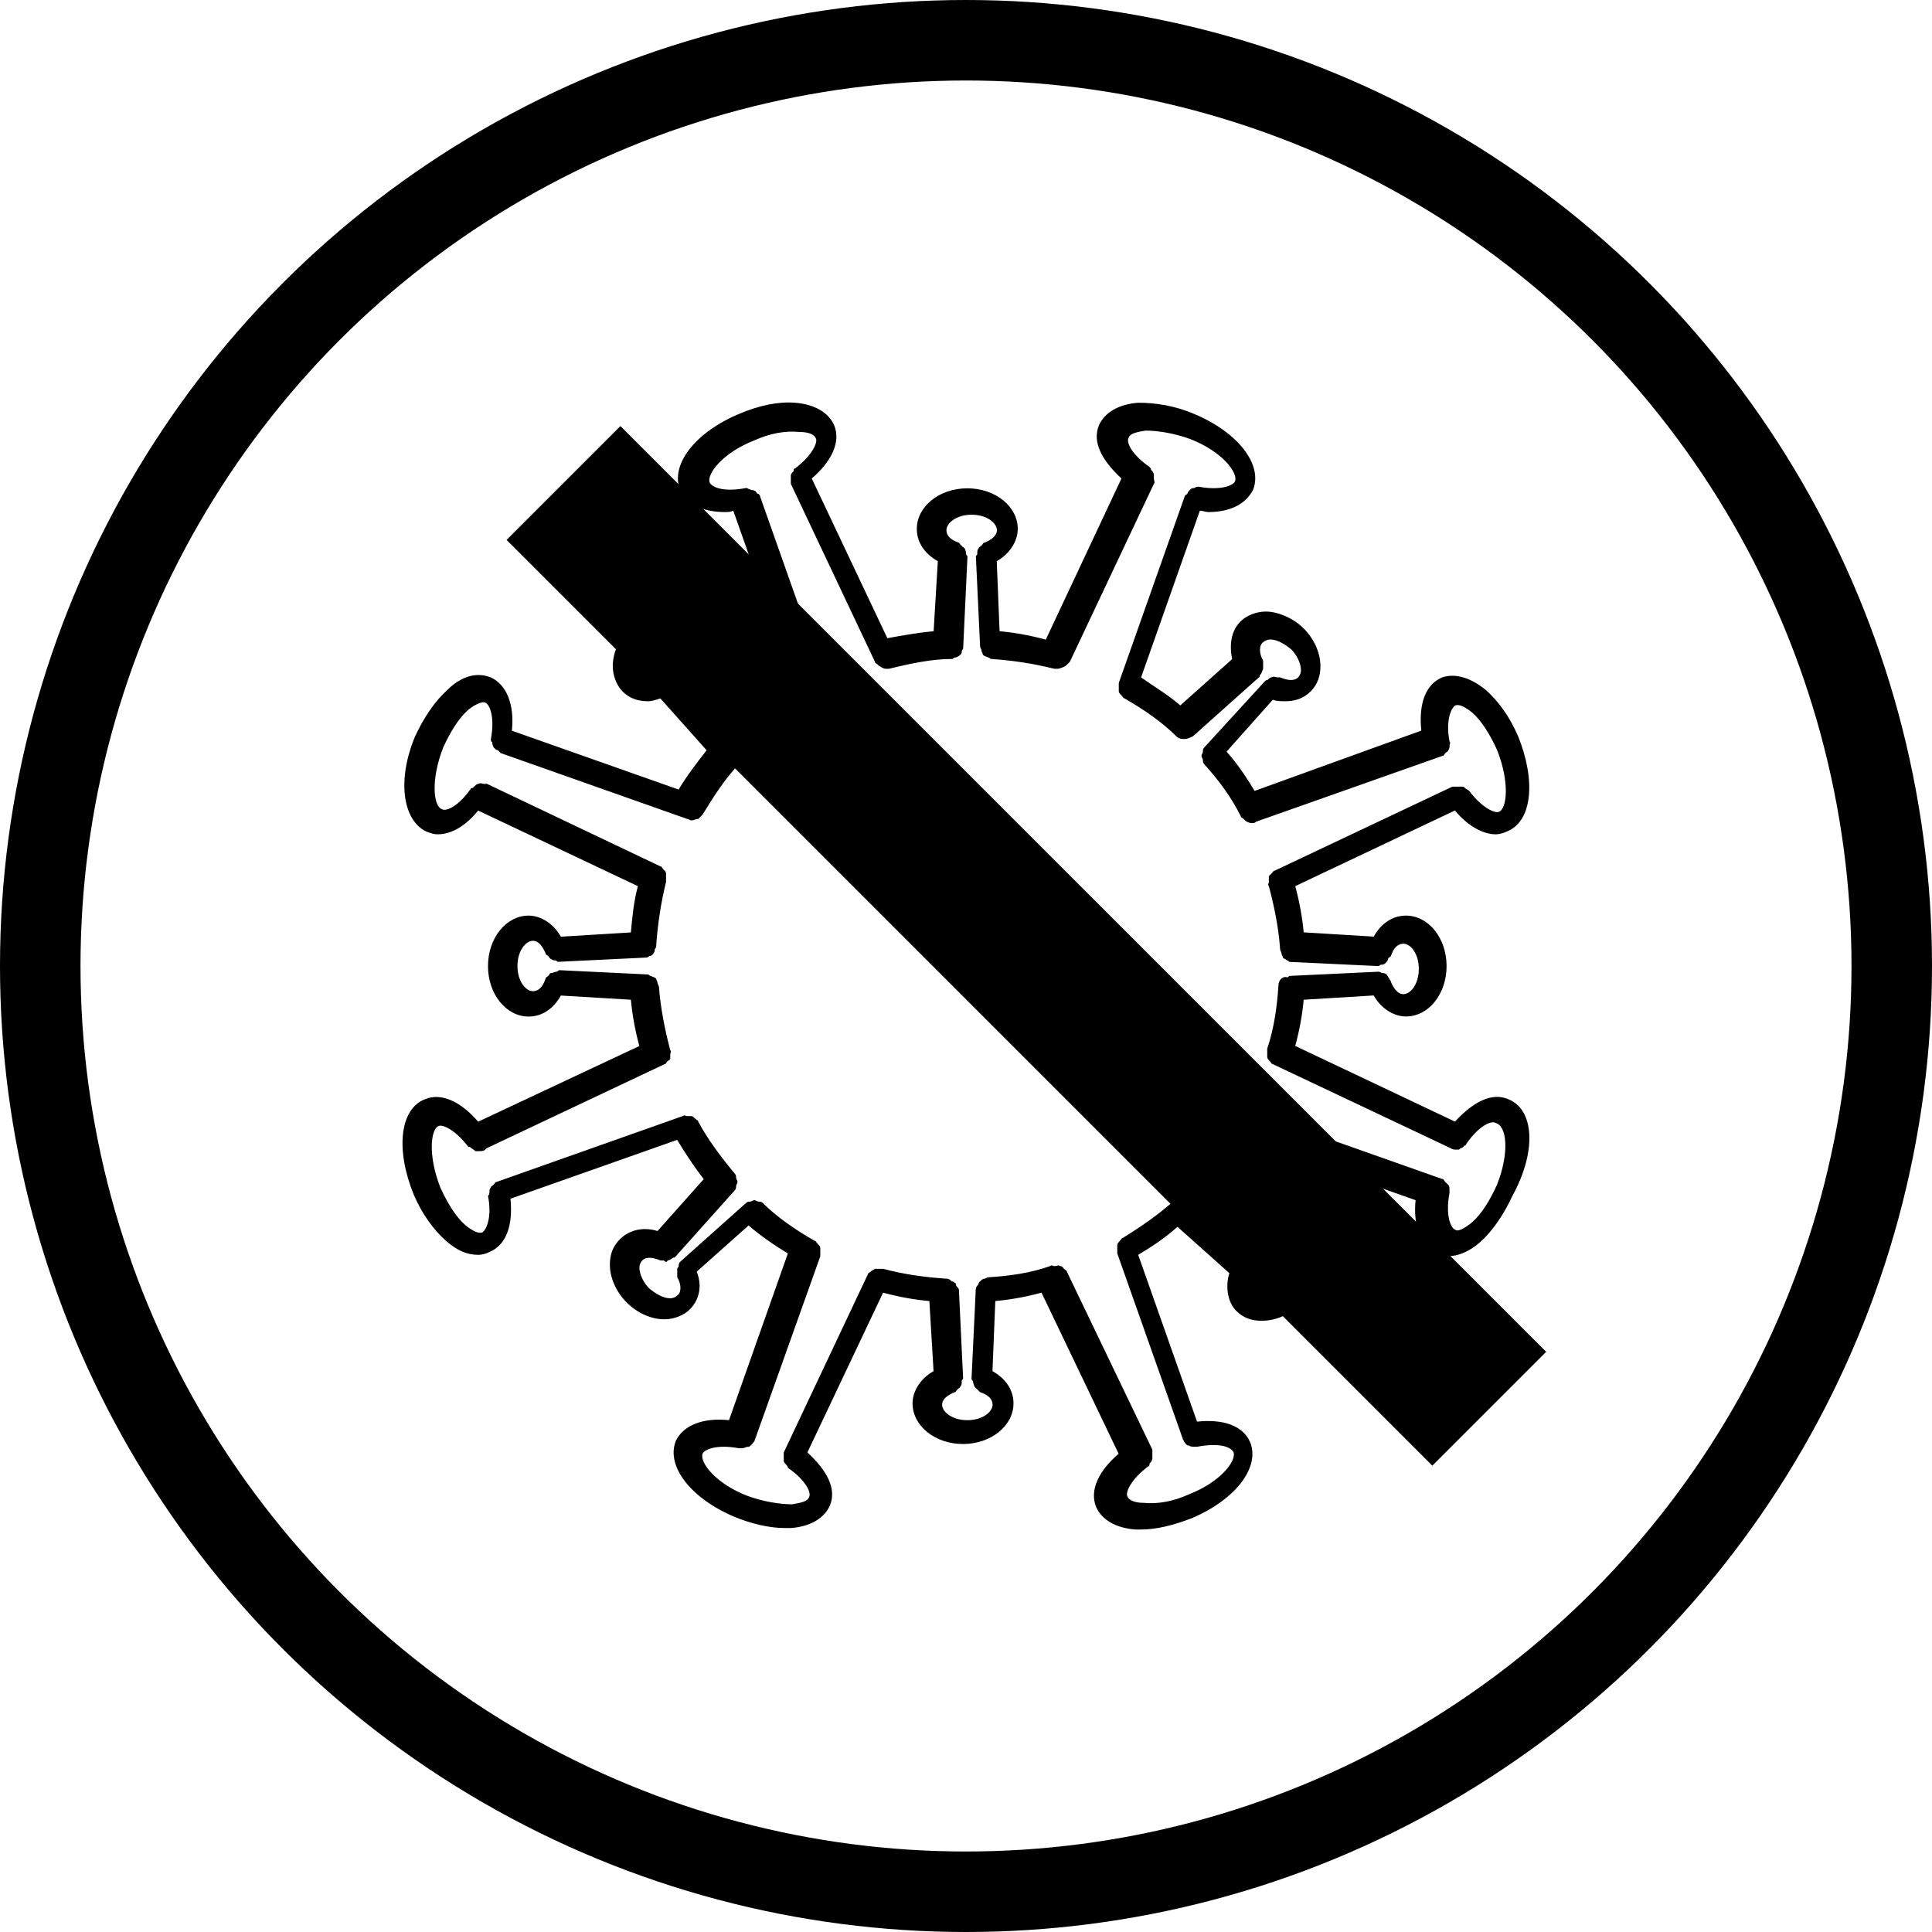 <svg xmlns="http://www.w3.org/2000/svg" fill="none" viewBox="0 0 24 24" height="24" width="24">
<path stroke-width="2" stroke="black" d="M7 6L18.5 17.5"></path>
<circle stroke="black" r="11.5" cy="12" cx="12"></circle>
<path fill="black" d="M18.736 13.654C18.527 13.567 18.301 13.689 18.074 13.933L16.09 12.993C16.142 12.802 16.177 12.611 16.195 12.419L17.065 12.366C17.152 12.523 17.309 12.627 17.466 12.627C17.745 12.627 17.97 12.349 17.97 12.001C17.97 11.652 17.744 11.374 17.466 11.374C17.292 11.374 17.152 11.478 17.065 11.635L16.195 11.582C16.177 11.391 16.142 11.2 16.09 11.008L18.074 10.068C18.231 10.26 18.422 10.364 18.579 10.364C18.631 10.364 18.684 10.346 18.718 10.329C19.032 10.207 19.084 9.702 18.858 9.145C18.753 8.902 18.614 8.71 18.457 8.571C18.265 8.414 18.074 8.362 17.917 8.414C17.708 8.501 17.621 8.745 17.656 9.076L15.585 9.825C15.48 9.65 15.376 9.494 15.237 9.337L15.811 8.693C15.864 8.711 15.916 8.711 15.968 8.711C16.089 8.711 16.194 8.676 16.281 8.589C16.368 8.502 16.403 8.397 16.403 8.275C16.403 8.101 16.316 7.927 16.194 7.806C16.072 7.684 15.881 7.597 15.724 7.597C15.602 7.597 15.481 7.649 15.411 7.719C15.289 7.84 15.271 8.014 15.306 8.188L14.662 8.763C14.523 8.641 14.349 8.537 14.175 8.415L14.905 6.344C14.94 6.344 14.975 6.361 15.01 6.361C15.289 6.361 15.48 6.257 15.567 6.082C15.689 5.769 15.375 5.368 14.836 5.143C14.593 5.038 14.349 5.003 14.14 5.003C13.896 5.021 13.722 5.125 13.652 5.282C13.565 5.491 13.687 5.717 13.931 5.944L12.991 7.946C12.8 7.893 12.608 7.859 12.417 7.841L12.382 6.971C12.538 6.884 12.643 6.727 12.643 6.57C12.643 6.291 12.364 6.066 12.016 6.066C11.668 6.066 11.389 6.292 11.389 6.57C11.389 6.744 11.494 6.884 11.65 6.971L11.598 7.841C11.406 7.859 11.215 7.893 11.023 7.928L10.084 5.944C10.327 5.735 10.449 5.491 10.362 5.282C10.293 5.126 10.119 5.021 9.875 5.003C9.666 4.986 9.422 5.038 9.178 5.143C8.639 5.369 8.326 5.77 8.447 6.083C8.517 6.257 8.726 6.361 9.004 6.361C9.039 6.361 9.074 6.361 9.109 6.344L9.84 8.415C9.666 8.52 9.51 8.624 9.353 8.763L8.709 8.188C8.761 8.014 8.726 7.823 8.622 7.719C8.43 7.527 8.065 7.579 7.82 7.806C7.681 7.945 7.612 8.119 7.612 8.276C7.612 8.397 7.664 8.519 7.733 8.589C7.82 8.676 7.925 8.711 8.047 8.711C8.099 8.711 8.152 8.693 8.203 8.676L8.778 9.32C8.656 9.476 8.534 9.634 8.43 9.808L6.359 9.077C6.393 8.746 6.289 8.502 6.097 8.415C5.923 8.346 5.732 8.397 5.557 8.571C5.401 8.711 5.262 8.919 5.157 9.146C4.93 9.686 5.001 10.19 5.296 10.33C5.349 10.348 5.383 10.364 5.436 10.364C5.61 10.364 5.784 10.26 5.94 10.069L7.924 11.008C7.872 11.2 7.855 11.391 7.837 11.583L6.967 11.636C6.88 11.479 6.724 11.374 6.566 11.374C6.288 11.374 6.062 11.653 6.062 12.001C6.062 12.35 6.288 12.628 6.566 12.628C6.741 12.628 6.88 12.524 6.967 12.367L7.837 12.419C7.855 12.611 7.89 12.802 7.942 12.994L5.94 13.934C5.731 13.691 5.487 13.568 5.279 13.655C4.965 13.777 4.913 14.282 5.139 14.839C5.244 15.082 5.383 15.274 5.54 15.414C5.679 15.535 5.801 15.588 5.94 15.588C5.993 15.588 6.045 15.57 6.08 15.553C6.288 15.466 6.375 15.223 6.341 14.891L8.412 14.16C8.517 14.334 8.621 14.491 8.742 14.648L8.168 15.292C7.994 15.239 7.82 15.274 7.698 15.397C7.611 15.484 7.576 15.588 7.576 15.71C7.576 15.884 7.663 16.058 7.785 16.18C7.924 16.319 8.098 16.389 8.255 16.389C8.377 16.389 8.498 16.336 8.568 16.267C8.69 16.145 8.725 15.971 8.655 15.797L9.299 15.223C9.439 15.344 9.613 15.466 9.787 15.571L9.056 17.642C8.725 17.607 8.481 17.711 8.394 17.903C8.273 18.217 8.586 18.617 9.125 18.843C9.334 18.93 9.56 18.982 9.752 18.982H9.822C10.065 18.965 10.239 18.86 10.309 18.703C10.396 18.495 10.274 18.268 10.03 18.042L10.97 16.058C11.162 16.11 11.353 16.145 11.545 16.162L11.597 17.033C11.441 17.12 11.336 17.276 11.336 17.433C11.336 17.712 11.615 17.938 11.963 17.938C12.311 17.938 12.59 17.711 12.59 17.433C12.59 17.259 12.485 17.12 12.329 17.033L12.364 16.162C12.555 16.145 12.746 16.11 12.938 16.058L13.896 18.059C13.652 18.268 13.53 18.512 13.617 18.721C13.686 18.878 13.86 18.982 14.104 19H14.174C14.366 19 14.574 18.948 14.801 18.861C15.341 18.634 15.653 18.234 15.532 17.921C15.445 17.712 15.201 17.625 14.87 17.66L14.139 15.588C14.313 15.484 14.47 15.38 14.627 15.24L15.271 15.815C15.218 15.989 15.253 16.181 15.358 16.285C15.445 16.372 15.549 16.407 15.671 16.407C15.845 16.407 16.019 16.337 16.141 16.198C16.28 16.058 16.35 15.884 16.35 15.728C16.35 15.606 16.297 15.484 16.228 15.414C16.106 15.293 15.932 15.258 15.758 15.31L15.184 14.666C15.305 14.509 15.427 14.352 15.514 14.178L17.585 14.909C17.551 15.24 17.655 15.484 17.846 15.571C17.899 15.588 17.951 15.605 17.986 15.605C18.108 15.605 18.247 15.553 18.386 15.431C18.543 15.292 18.682 15.083 18.787 14.857C19.102 14.281 19.049 13.776 18.736 13.655L18.736 13.654ZM18.597 14.716C18.51 14.908 18.405 15.082 18.284 15.186C18.197 15.256 18.11 15.308 18.075 15.274C18.023 15.256 17.953 15.099 18.006 14.821V14.786C18.006 14.751 18.006 14.733 17.988 14.716L17.953 14.682C17.936 14.664 17.936 14.647 17.919 14.647L15.603 13.829H15.551H15.498C15.481 13.829 15.464 13.847 15.446 13.864C15.428 13.882 15.411 13.882 15.411 13.899C15.29 14.125 15.133 14.334 14.958 14.542C14.941 14.56 14.941 14.577 14.941 14.595C14.941 14.613 14.923 14.63 14.923 14.647C14.923 14.665 14.941 14.682 14.941 14.7C14.941 14.717 14.941 14.734 14.958 14.752L15.689 15.57C15.689 15.57 15.707 15.57 15.724 15.588C15.742 15.605 15.759 15.622 15.793 15.622L15.811 15.64C15.829 15.64 15.829 15.622 15.846 15.622H15.88C15.968 15.57 16.072 15.57 16.107 15.622C16.125 15.64 16.142 15.675 16.142 15.709C16.142 15.796 16.089 15.883 16.02 15.97C15.898 16.092 15.741 16.127 15.672 16.058C15.619 16.005 15.637 15.918 15.672 15.831V15.779V15.726C15.672 15.709 15.654 15.692 15.637 15.674C15.637 15.656 15.637 15.656 15.619 15.639L14.801 14.908C14.784 14.891 14.767 14.891 14.749 14.891C14.731 14.891 14.714 14.873 14.697 14.873C14.679 14.873 14.662 14.891 14.644 14.891C14.627 14.891 14.61 14.891 14.592 14.908C14.4 15.082 14.174 15.239 13.948 15.378C13.93 15.378 13.93 15.396 13.913 15.413C13.896 15.431 13.879 15.447 13.879 15.465V15.518V15.57L14.697 17.885C14.714 17.92 14.731 17.938 14.749 17.955H14.767C14.784 17.972 14.819 17.972 14.836 17.972H14.854H14.871C15.15 17.92 15.289 17.972 15.324 18.042C15.359 18.146 15.168 18.408 14.767 18.564C14.576 18.651 14.384 18.686 14.21 18.669C14.089 18.669 14.019 18.634 14.002 18.582C13.984 18.529 14.054 18.373 14.263 18.216C14.28 18.216 14.28 18.198 14.28 18.181C14.298 18.163 14.315 18.146 14.315 18.112V18.077V18.008L13.253 15.797C13.253 15.779 13.235 15.779 13.218 15.762C13.201 15.745 13.201 15.728 13.166 15.728C13.148 15.71 13.131 15.728 13.097 15.728C13.079 15.728 13.062 15.71 13.044 15.728C12.801 15.815 12.54 15.85 12.278 15.867C12.261 15.867 12.244 15.885 12.226 15.885C12.209 15.885 12.191 15.902 12.174 15.919C12.156 15.937 12.156 15.937 12.156 15.954C12.138 15.972 12.121 15.989 12.121 16.024L12.069 17.12C12.069 17.138 12.069 17.138 12.087 17.155C12.087 17.19 12.104 17.207 12.104 17.224C12.122 17.242 12.122 17.242 12.139 17.259L12.174 17.294C12.278 17.328 12.33 17.381 12.33 17.45C12.33 17.537 12.209 17.642 12.017 17.642C11.825 17.642 11.703 17.537 11.703 17.45C11.703 17.381 11.773 17.328 11.86 17.294C11.877 17.294 11.877 17.276 11.894 17.259C11.912 17.241 11.929 17.241 11.929 17.224C11.947 17.207 11.947 17.19 11.947 17.155C11.947 17.137 11.964 17.137 11.964 17.12L11.912 16.024C11.912 16.006 11.894 15.989 11.877 15.971C11.877 15.954 11.877 15.937 11.86 15.937C11.842 15.919 11.842 15.919 11.825 15.919C11.807 15.901 11.79 15.884 11.756 15.884C11.495 15.867 11.233 15.832 10.972 15.762H10.92H10.867C10.85 15.78 10.833 15.78 10.815 15.797C10.797 15.815 10.78 15.815 10.78 15.832L9.736 18.043V18.095V18.147C9.736 18.165 9.754 18.182 9.771 18.2C9.788 18.217 9.788 18.234 9.788 18.234C10.015 18.391 10.084 18.548 10.049 18.6C10.032 18.652 9.945 18.669 9.841 18.687C9.684 18.687 9.475 18.652 9.284 18.582C8.883 18.426 8.692 18.165 8.727 18.06C8.745 18.008 8.901 17.938 9.18 17.991H9.197H9.215C9.25 17.991 9.267 17.973 9.284 17.973H9.302C9.337 17.955 9.354 17.921 9.371 17.904L10.19 15.606V15.554V15.501C10.19 15.484 10.172 15.467 10.155 15.449C10.137 15.431 10.137 15.414 10.12 15.414C9.877 15.275 9.65 15.118 9.476 14.944C9.459 14.927 9.442 14.927 9.424 14.927C9.406 14.927 9.389 14.909 9.371 14.909C9.354 14.909 9.337 14.927 9.319 14.927C9.301 14.927 9.284 14.927 9.267 14.944L8.449 15.675C8.431 15.693 8.431 15.71 8.431 15.728C8.431 15.745 8.413 15.745 8.413 15.762V15.832V15.867C8.466 15.954 8.466 16.058 8.413 16.093C8.396 16.111 8.361 16.128 8.326 16.128C8.239 16.128 8.152 16.075 8.065 16.006C7.996 15.937 7.943 15.832 7.943 15.745C7.943 15.71 7.961 15.675 7.978 15.658C8.031 15.605 8.118 15.623 8.205 15.658H8.239C8.257 15.658 8.257 15.675 8.274 15.675C8.274 15.675 8.292 15.675 8.292 15.658C8.309 15.658 8.344 15.64 8.361 15.623C8.379 15.623 8.379 15.623 8.396 15.605L9.127 14.787C9.144 14.77 9.144 14.753 9.144 14.735C9.144 14.717 9.162 14.7 9.162 14.683C9.162 14.665 9.144 14.648 9.144 14.63C9.144 14.613 9.144 14.596 9.127 14.578C8.953 14.369 8.796 14.16 8.674 13.934C8.674 13.916 8.656 13.916 8.639 13.899C8.621 13.882 8.604 13.864 8.587 13.864H8.534C8.517 13.864 8.5 13.847 8.482 13.864L6.167 14.683C6.149 14.683 6.149 14.7 6.132 14.717C6.114 14.735 6.097 14.735 6.097 14.752C6.08 14.77 6.08 14.787 6.08 14.821C6.08 14.839 6.062 14.856 6.062 14.856C6.114 15.117 6.044 15.274 5.992 15.309C5.94 15.327 5.871 15.291 5.784 15.222C5.662 15.117 5.557 14.943 5.47 14.752C5.314 14.351 5.348 14.021 5.453 13.986C5.505 13.969 5.661 14.039 5.818 14.247H5.836C5.854 14.265 5.888 14.282 5.905 14.3H5.94H5.958C5.975 14.3 6.01 14.3 6.027 14.282L6.045 14.264L8.256 13.219C8.274 13.219 8.274 13.201 8.291 13.184C8.309 13.167 8.326 13.167 8.326 13.15V13.098C8.326 13.08 8.343 13.063 8.326 13.045C8.256 12.784 8.204 12.505 8.186 12.262C8.186 12.244 8.168 12.227 8.168 12.209C8.168 12.192 8.151 12.175 8.151 12.157C8.133 12.139 8.116 12.139 8.081 12.122C8.064 12.122 8.064 12.105 8.047 12.105L6.95 12.052C6.932 12.052 6.932 12.07 6.915 12.07C6.898 12.07 6.863 12.088 6.846 12.088C6.828 12.088 6.828 12.105 6.811 12.122C6.793 12.14 6.777 12.14 6.777 12.157C6.742 12.262 6.689 12.313 6.62 12.313C6.533 12.313 6.428 12.192 6.428 12C6.428 11.808 6.533 11.687 6.62 11.687C6.689 11.687 6.742 11.756 6.777 11.843C6.777 11.861 6.794 11.861 6.811 11.878C6.829 11.895 6.829 11.912 6.846 11.912C6.864 11.93 6.881 11.93 6.898 11.93C6.916 11.93 6.916 11.948 6.933 11.948L8.03 11.895C8.047 11.895 8.064 11.878 8.064 11.878C8.082 11.878 8.117 11.86 8.117 11.843C8.134 11.825 8.134 11.808 8.134 11.79C8.152 11.773 8.152 11.756 8.152 11.738C8.17 11.495 8.205 11.234 8.274 10.955V10.902V10.85C8.274 10.832 8.256 10.815 8.239 10.798C8.222 10.78 8.222 10.763 8.205 10.763L6.011 9.719L6.045 9.738H6.011C5.993 9.738 5.976 9.72 5.941 9.738C5.924 9.738 5.907 9.755 5.889 9.772C5.871 9.79 5.871 9.79 5.854 9.79C5.698 10.016 5.541 10.086 5.488 10.051C5.384 10.016 5.349 9.685 5.506 9.285C5.593 9.094 5.698 8.92 5.82 8.815C5.907 8.746 5.994 8.711 6.028 8.728C6.081 8.746 6.15 8.903 6.098 9.181C6.098 9.199 6.098 9.216 6.115 9.216C6.115 9.234 6.115 9.251 6.133 9.285C6.151 9.303 6.168 9.32 6.185 9.32C6.203 9.338 6.203 9.338 6.22 9.355L8.536 10.173C8.553 10.173 8.57 10.191 8.588 10.191C8.623 10.191 8.64 10.173 8.675 10.173L8.727 10.12C8.867 9.894 9.006 9.668 9.197 9.476C9.215 9.459 9.215 9.442 9.215 9.424C9.215 9.406 9.233 9.389 9.233 9.372C9.233 9.354 9.215 9.337 9.215 9.319C9.215 9.302 9.215 9.285 9.197 9.267L8.466 8.449C8.449 8.431 8.449 8.431 8.432 8.431C8.414 8.414 8.397 8.414 8.379 8.414H8.31H8.275C8.188 8.466 8.101 8.466 8.049 8.414C8.031 8.396 8.014 8.361 8.014 8.327C8.014 8.24 8.066 8.152 8.136 8.065C8.258 7.944 8.415 7.909 8.484 7.978C8.536 8.031 8.519 8.118 8.484 8.205V8.24C8.484 8.257 8.466 8.292 8.484 8.309C8.484 8.327 8.502 8.344 8.502 8.344C8.502 8.361 8.502 8.378 8.519 8.396L9.337 9.127C9.372 9.162 9.407 9.162 9.442 9.162C9.477 9.162 9.511 9.144 9.547 9.127C9.739 8.953 9.964 8.796 10.191 8.674C10.209 8.674 10.209 8.656 10.226 8.639C10.243 8.622 10.26 8.605 10.26 8.587V8.535V8.482L9.442 6.167C9.442 6.149 9.424 6.132 9.407 6.132C9.39 6.114 9.39 6.097 9.373 6.097C9.355 6.08 9.338 6.097 9.32 6.08C9.303 6.08 9.286 6.062 9.268 6.062C9.007 6.114 8.85 6.062 8.815 5.993C8.78 5.888 8.972 5.627 9.372 5.47C9.564 5.383 9.755 5.349 9.929 5.366C10.051 5.366 10.121 5.4 10.138 5.453C10.155 5.505 10.085 5.662 9.877 5.819C9.859 5.819 9.859 5.836 9.859 5.853C9.841 5.871 9.824 5.888 9.824 5.906V5.958V6.01L10.869 8.221C10.869 8.239 10.886 8.239 10.903 8.256L10.921 8.273C10.956 8.291 10.973 8.308 11.008 8.308H11.043C11.322 8.239 11.583 8.186 11.826 8.186C11.844 8.186 11.844 8.169 11.861 8.169C11.879 8.169 11.913 8.151 11.93 8.134C11.948 8.116 11.948 8.099 11.948 8.082C11.966 8.064 11.966 8.047 11.966 8.029L12.018 6.915C12.018 6.898 12 6.898 12 6.881C12 6.863 12 6.846 11.983 6.811C11.965 6.794 11.948 6.794 11.948 6.777C11.93 6.777 11.93 6.759 11.913 6.742C11.809 6.707 11.757 6.655 11.757 6.586C11.757 6.499 11.879 6.394 12.07 6.394C12.262 6.394 12.384 6.499 12.384 6.586C12.384 6.655 12.315 6.707 12.227 6.742C12.21 6.742 12.21 6.76 12.193 6.777C12.175 6.794 12.158 6.794 12.158 6.811C12.14 6.829 12.14 6.846 12.14 6.881C12.14 6.898 12.123 6.898 12.123 6.915L12.175 8.029C12.175 8.047 12.193 8.064 12.193 8.082C12.193 8.099 12.21 8.116 12.21 8.134C12.228 8.152 12.245 8.152 12.28 8.169C12.297 8.169 12.297 8.186 12.315 8.186C12.576 8.204 12.819 8.239 13.098 8.308H13.133C13.167 8.308 13.202 8.29 13.237 8.273L13.255 8.256C13.273 8.238 13.273 8.238 13.29 8.221L14.334 6.01C14.352 5.993 14.334 5.976 14.334 5.941V5.906C14.334 5.872 14.316 5.854 14.299 5.837C14.299 5.837 14.299 5.819 14.282 5.802C14.055 5.646 13.986 5.489 14.021 5.436C14.038 5.384 14.125 5.367 14.229 5.349C14.386 5.349 14.595 5.384 14.786 5.454C15.187 5.611 15.378 5.872 15.343 5.976C15.325 6.029 15.169 6.098 14.89 6.046C14.873 6.046 14.856 6.046 14.838 6.063C14.82 6.063 14.803 6.063 14.786 6.081C14.768 6.099 14.751 6.116 14.751 6.133C14.733 6.151 14.716 6.151 14.716 6.168L13.898 8.484V8.536V8.588C13.898 8.606 13.916 8.623 13.933 8.641C13.951 8.658 13.951 8.675 13.968 8.675C14.211 8.815 14.437 8.971 14.611 9.145C14.646 9.18 14.681 9.18 14.716 9.18C14.751 9.18 14.786 9.162 14.821 9.145L15.639 8.414C15.657 8.414 15.639 8.397 15.657 8.38C15.674 8.362 15.674 8.345 15.691 8.31V8.258V8.206C15.639 8.118 15.639 8.014 15.691 7.979C15.709 7.961 15.744 7.944 15.778 7.944C15.866 7.944 15.953 7.997 16.04 8.066C16.109 8.135 16.161 8.24 16.161 8.327C16.161 8.362 16.144 8.397 16.127 8.414C16.074 8.467 15.987 8.449 15.9 8.414H15.866C15.848 8.414 15.831 8.397 15.796 8.414C15.778 8.414 15.761 8.432 15.744 8.449C15.726 8.449 15.726 8.449 15.709 8.467L14.96 9.285C14.943 9.302 14.943 9.319 14.943 9.337C14.943 9.355 14.925 9.372 14.925 9.389C14.925 9.407 14.943 9.424 14.943 9.442C14.943 9.459 14.943 9.476 14.96 9.494C15.134 9.686 15.291 9.895 15.413 10.138C15.413 10.156 15.431 10.156 15.448 10.173L15.466 10.191C15.483 10.208 15.518 10.225 15.553 10.225C15.57 10.225 15.587 10.225 15.605 10.207L17.921 9.389C17.938 9.389 17.938 9.372 17.955 9.355C17.973 9.337 17.99 9.337 17.99 9.32C18.008 9.302 18.008 9.268 18.008 9.251C18.008 9.233 18.025 9.233 18.008 9.216C17.955 8.955 18.025 8.798 18.077 8.763C18.129 8.745 18.199 8.781 18.286 8.85C18.407 8.955 18.512 9.129 18.599 9.32C18.756 9.721 18.721 10.051 18.617 10.086C18.564 10.103 18.408 10.033 18.251 9.825C18.233 9.807 18.216 9.807 18.199 9.79C18.181 9.772 18.181 9.772 18.164 9.772H18.095H18.042L15.832 10.817C15.814 10.817 15.814 10.834 15.797 10.851C15.779 10.869 15.762 10.869 15.762 10.904V10.956C15.762 10.974 15.745 10.991 15.762 11.008C15.832 11.27 15.884 11.531 15.902 11.792C15.902 11.809 15.919 11.826 15.919 11.844C15.919 11.862 15.937 11.879 15.937 11.897C15.955 11.914 15.972 11.914 15.989 11.931C16.007 11.931 16.007 11.949 16.024 11.949L17.121 12.001C17.139 12.001 17.139 11.984 17.155 11.984C17.173 11.984 17.19 11.984 17.208 11.966C17.226 11.948 17.243 11.931 17.243 11.914C17.243 11.896 17.26 11.896 17.277 11.879C17.312 11.774 17.364 11.723 17.434 11.723C17.521 11.723 17.625 11.844 17.625 12.036C17.625 12.228 17.521 12.35 17.434 12.35C17.364 12.35 17.312 12.28 17.277 12.193C17.277 12.175 17.26 12.175 17.26 12.158C17.242 12.141 17.242 12.124 17.225 12.106C17.207 12.088 17.19 12.088 17.172 12.088C17.155 12.088 17.155 12.071 17.12 12.071L16.023 12.123C16.006 12.123 16.006 12.141 15.989 12.141C15.934 12.122 15.881 12.175 15.881 12.244C15.864 12.505 15.829 12.766 15.742 13.027V13.08V13.132C15.742 13.15 15.759 13.167 15.776 13.184C15.794 13.202 15.794 13.219 15.811 13.219L18.022 14.264C18.04 14.281 18.074 14.281 18.091 14.281H18.109C18.127 14.281 18.127 14.281 18.143 14.264C18.161 14.264 18.178 14.246 18.196 14.229C18.196 14.229 18.214 14.229 18.214 14.211C18.37 13.985 18.527 13.916 18.579 13.95C18.719 13.985 18.754 14.316 18.597 14.716Z"></path>
</svg>
